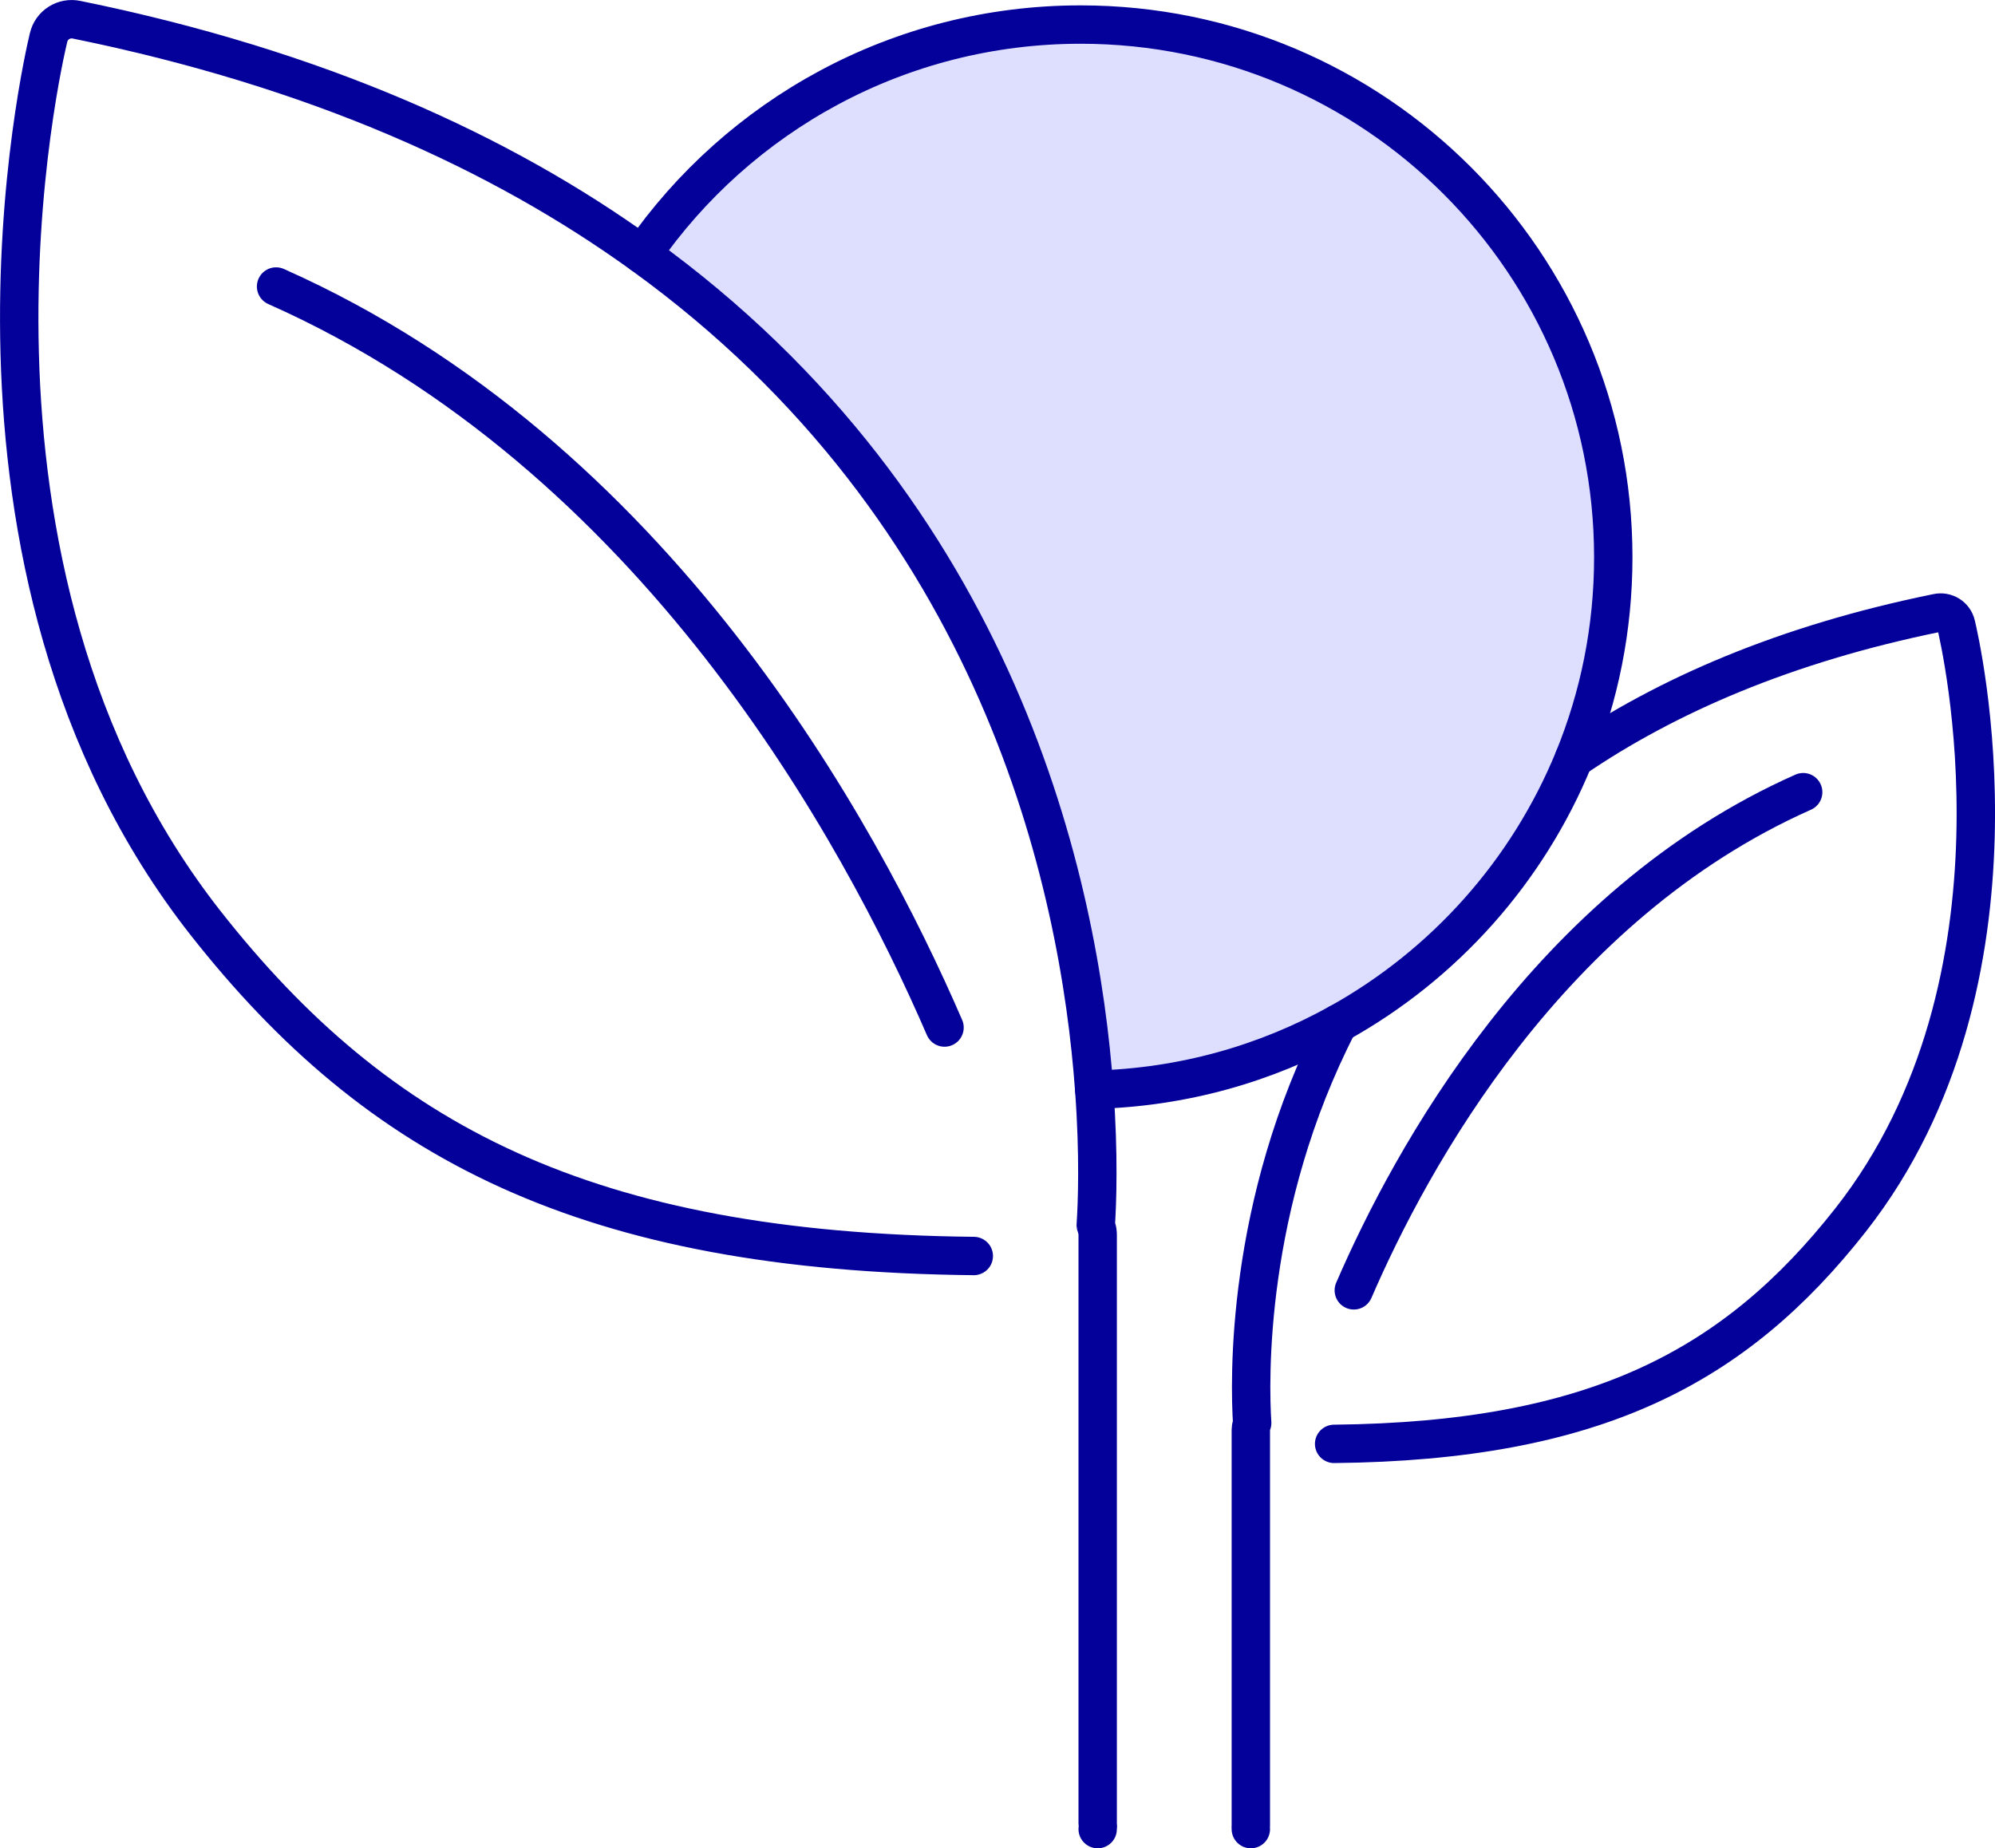 <svg viewBox="0 0 207.9 192.63" xmlns="http://www.w3.org/2000/svg" data-name="katman 2" id="katman_2">
  <defs>
    <style>
      .cls-1 {
        fill: #dedeff;
      }

      .cls-2 {
        fill: none;
        stroke: #04009a;
        stroke-linecap: round;
        stroke-linejoin: round;
        stroke-width: 4px;
      }
    </style>
  </defs>
  <g data-name="katman 1" id="katman_1">
    <g>
      <path d="M168.12,58.08c0,7.44-1.46,14.52-4.11,21h0c-4.81,11.75-13.51,21.47-24.52,27.58h-.01c-7.57,4.2-16.23,6.68-25.45,6.91-1.54-21.31-9.79-60.13-47.1-87.05,10.02-14.48,26.74-23.96,45.68-23.96,30.66,0,55.51,24.86,55.51,55.52Z" class="cls-1"></path>
      <g>
        <path d="M114.39,190.63c.03-.19.03-.39,0-.58v-61.33c0-.25-.03-.5-.11-.74,0-.05-.06-.23-.09-.3.15-2.26.34-7.29-.16-14.11-1.54-21.31-9.79-60.13-47.1-87.05C52.25,15.92,33.06,7.17,8,2.06c-1.33-.29-2.64.54-2.94,1.86-.54,2.23-12.93,54.99,16.37,92.29,17.93,22.8,39.65,34.27,80.05,34.69" class="cls-2"></path>
        <path d="M98.43,107.09c-8.84-20.46-30.21-59.71-69.66-77.23" class="cls-2"></path>
        <path d="M141.08,134.48c5.95-13.76,20.31-40.14,46.83-51.92" class="cls-2"></path>
        <path d="M139.48,106.66c-9.77,18.93-9.26,37.44-8.99,41.65-.02.05-.06.17-.06.21-.05.16-.08.33-.08.49v41.23c-.01.13-.01.26,0,.39" class="cls-2"></path>
        <path d="M139.03,150.48c27.16-.28,41.76-7.99,53.81-23.32,19.7-25.07,11.37-60.54,11.01-62.04-.2-.89-1.09-1.44-1.98-1.24-15.86,3.23-28.23,8.63-37.86,15.2" class="cls-2"></path>
        <path d="M66.93,26.52c10.02-14.48,26.74-23.96,45.68-23.96,30.66,0,55.51,24.86,55.51,55.52,0,7.44-1.46,14.52-4.11,21h0c-4.81,11.75-13.51,21.47-24.52,27.58h-.01c-7.57,4.2-16.23,6.68-25.45,6.91" class="cls-2"></path>
      </g>
    </g>
  </g>
</svg>
